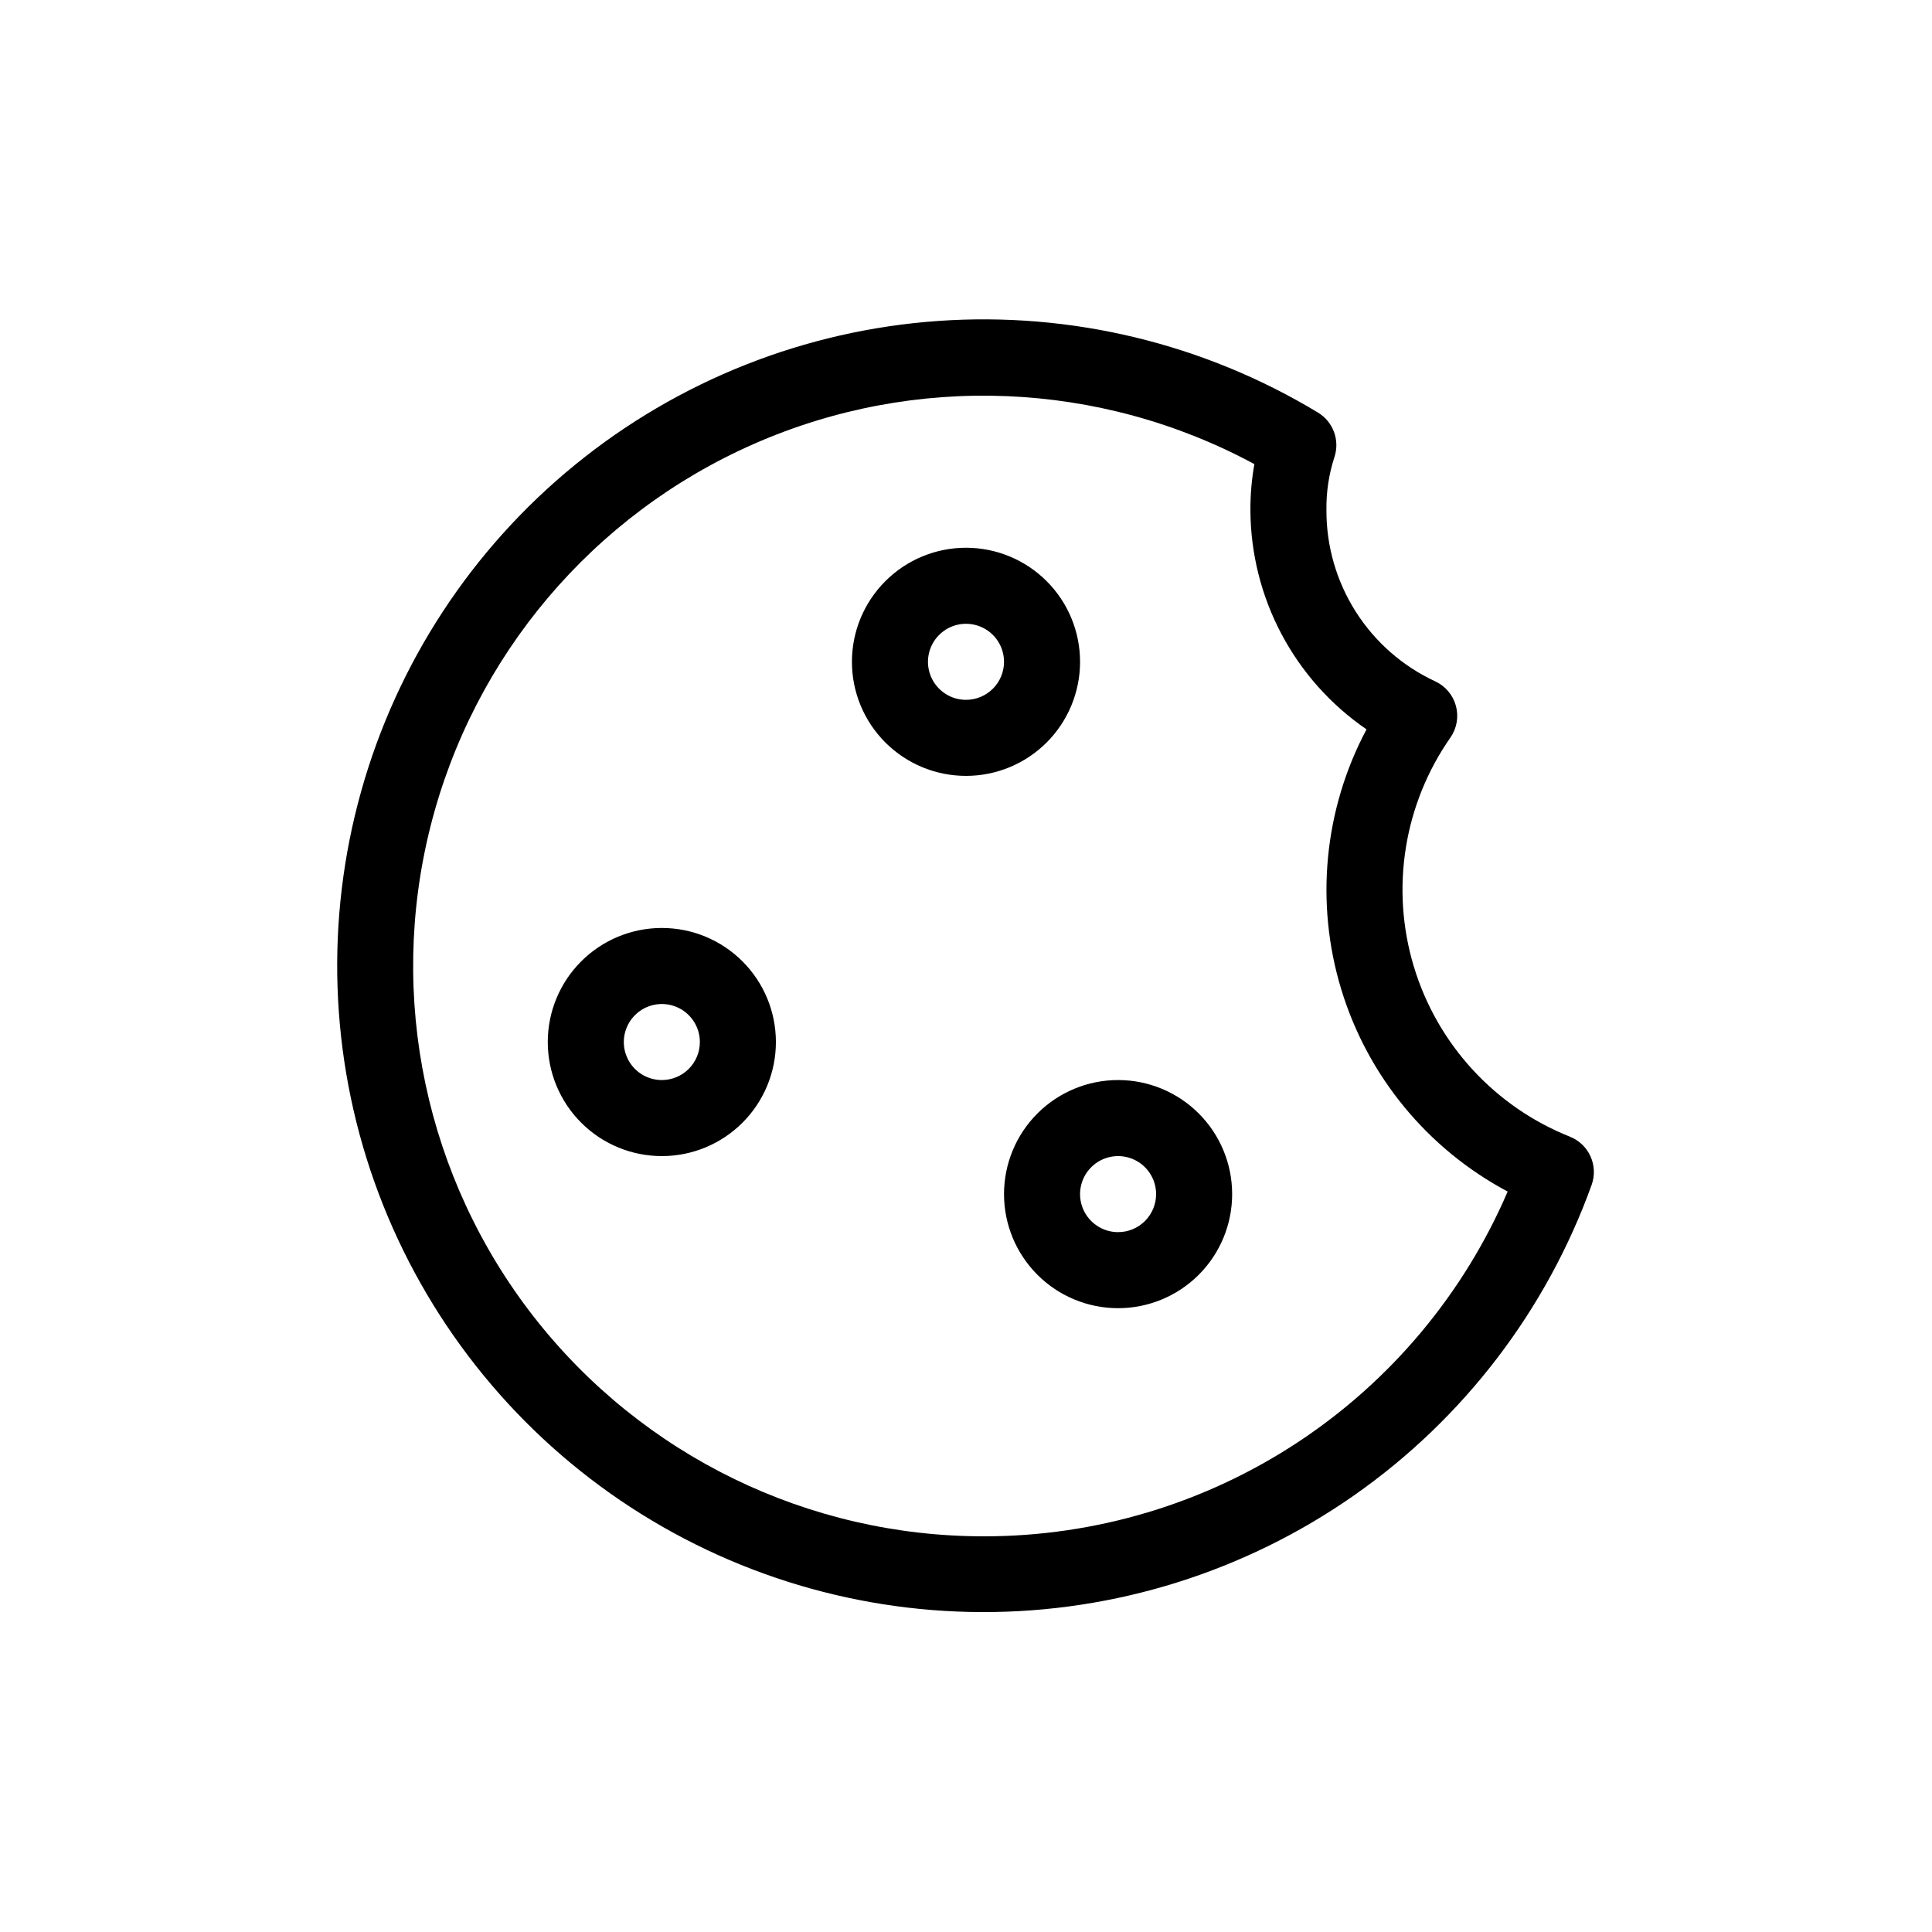 <?xml version="1.0" encoding="UTF-8"?>
<!-- Uploaded to: ICON Repo, www.iconrepo.com, Generator: ICON Repo Mixer Tools -->
<svg fill="#000000" width="800px" height="800px" version="1.1" viewBox="144 144 512 512" xmlns="http://www.w3.org/2000/svg">
 <path d="m560.11 445.26c-20.008-7.949-35.285-24.613-41.465-45.234-6.184-20.625-2.594-42.941 9.746-60.586 1.691-2.441 2.219-5.508 1.441-8.375-0.777-2.867-2.781-5.246-5.473-6.5-8.664-4.016-15.984-10.441-21.098-18.504-5.113-8.066-7.801-17.43-7.742-26.977-0.062-4.734 0.652-9.445 2.117-13.945 1.484-4.477-0.332-9.383-4.371-11.812-30.234-18.273-65.375-26.75-100.61-24.277-35.238 2.473-68.848 15.781-96.23 38.102-27.379 22.316-47.191 52.555-56.719 86.57-9.527 34.016-8.305 70.145 3.496 103.44 11.805 33.293 33.609 62.125 62.434 82.543 28.828 20.418 63.258 31.426 98.582 31.516s69.812-10.742 98.742-31.016c28.926-20.273 50.879-48.992 62.852-82.227 1.809-5.082-0.703-10.688-5.703-12.715zm-155.27 105.88c-46.629 0.066-90.672-21.395-119.36-58.152-28.688-36.758-38.801-84.699-27.414-129.91 11.391-45.215 43.012-82.641 85.688-101.42 42.68-18.777 91.637-16.809 132.67 5.336-0.711 3.992-1.062 8.039-1.051 12.094 0.062 23.277 11.57 45.039 30.773 58.199-11.285 21.199-13.688 46.02-6.672 68.992 7.016 22.969 22.871 42.215 44.074 53.492-11.656 27.121-31.008 50.23-55.66 66.473-24.656 16.238-53.527 24.895-83.047 24.898zm-85.445-161.22c-8.02 0-15.707 3.184-21.375 8.855-5.672 5.668-8.855 13.355-8.855 21.375 0 8.016 3.184 15.703 8.855 21.375 5.668 5.668 13.355 8.852 21.375 8.852 8.016 0 15.703-3.184 21.375-8.852 5.668-5.672 8.852-13.359 8.852-21.375 0-8.02-3.184-15.707-8.852-21.375-5.672-5.672-13.359-8.855-21.375-8.855zm0 40.305c-4.078 0-7.75-2.453-9.312-6.219-1.559-3.766-0.695-8.102 2.188-10.98 2.879-2.883 7.215-3.746 10.98-2.188 3.766 1.562 6.219 5.234 6.219 9.312 0 2.672-1.062 5.234-2.949 7.125-1.891 1.887-4.453 2.949-7.125 2.949zm120.91 0c-8.02 0-15.707 3.184-21.375 8.855-5.672 5.668-8.855 13.355-8.855 21.375 0 8.016 3.184 15.703 8.855 21.375 5.668 5.668 13.355 8.852 21.375 8.852 8.016 0 15.703-3.184 21.375-8.852 5.668-5.672 8.852-13.359 8.852-21.375 0-8.02-3.184-15.707-8.852-21.375-5.672-5.672-13.359-8.855-21.375-8.855zm0 40.305c-4.078 0-7.75-2.453-9.312-6.219-1.559-3.766-0.695-8.102 2.188-10.98 2.879-2.883 7.215-3.746 10.98-2.188 3.766 1.562 6.219 5.234 6.219 9.312 0 2.672-1.062 5.234-2.949 7.125-1.891 1.887-4.453 2.949-7.125 2.949zm-10.078-151.14c0-8.02-3.184-15.707-8.852-21.375-5.672-5.672-13.359-8.855-21.375-8.855-8.02 0-15.707 3.184-21.375 8.855-5.672 5.668-8.855 13.355-8.855 21.375 0 8.016 3.184 15.703 8.855 21.375 5.668 5.668 13.355 8.852 21.375 8.852 8.016 0 15.703-3.184 21.375-8.852 5.668-5.672 8.852-13.359 8.852-21.375zm-30.227 10.074c-4.078 0-7.75-2.453-9.312-6.219-1.559-3.766-0.695-8.102 2.188-10.98 2.879-2.883 7.215-3.746 10.98-2.188 3.766 1.562 6.219 5.234 6.219 9.312 0 2.672-1.062 5.234-2.949 7.125-1.891 1.887-4.453 2.949-7.125 2.949z"/>
</svg>